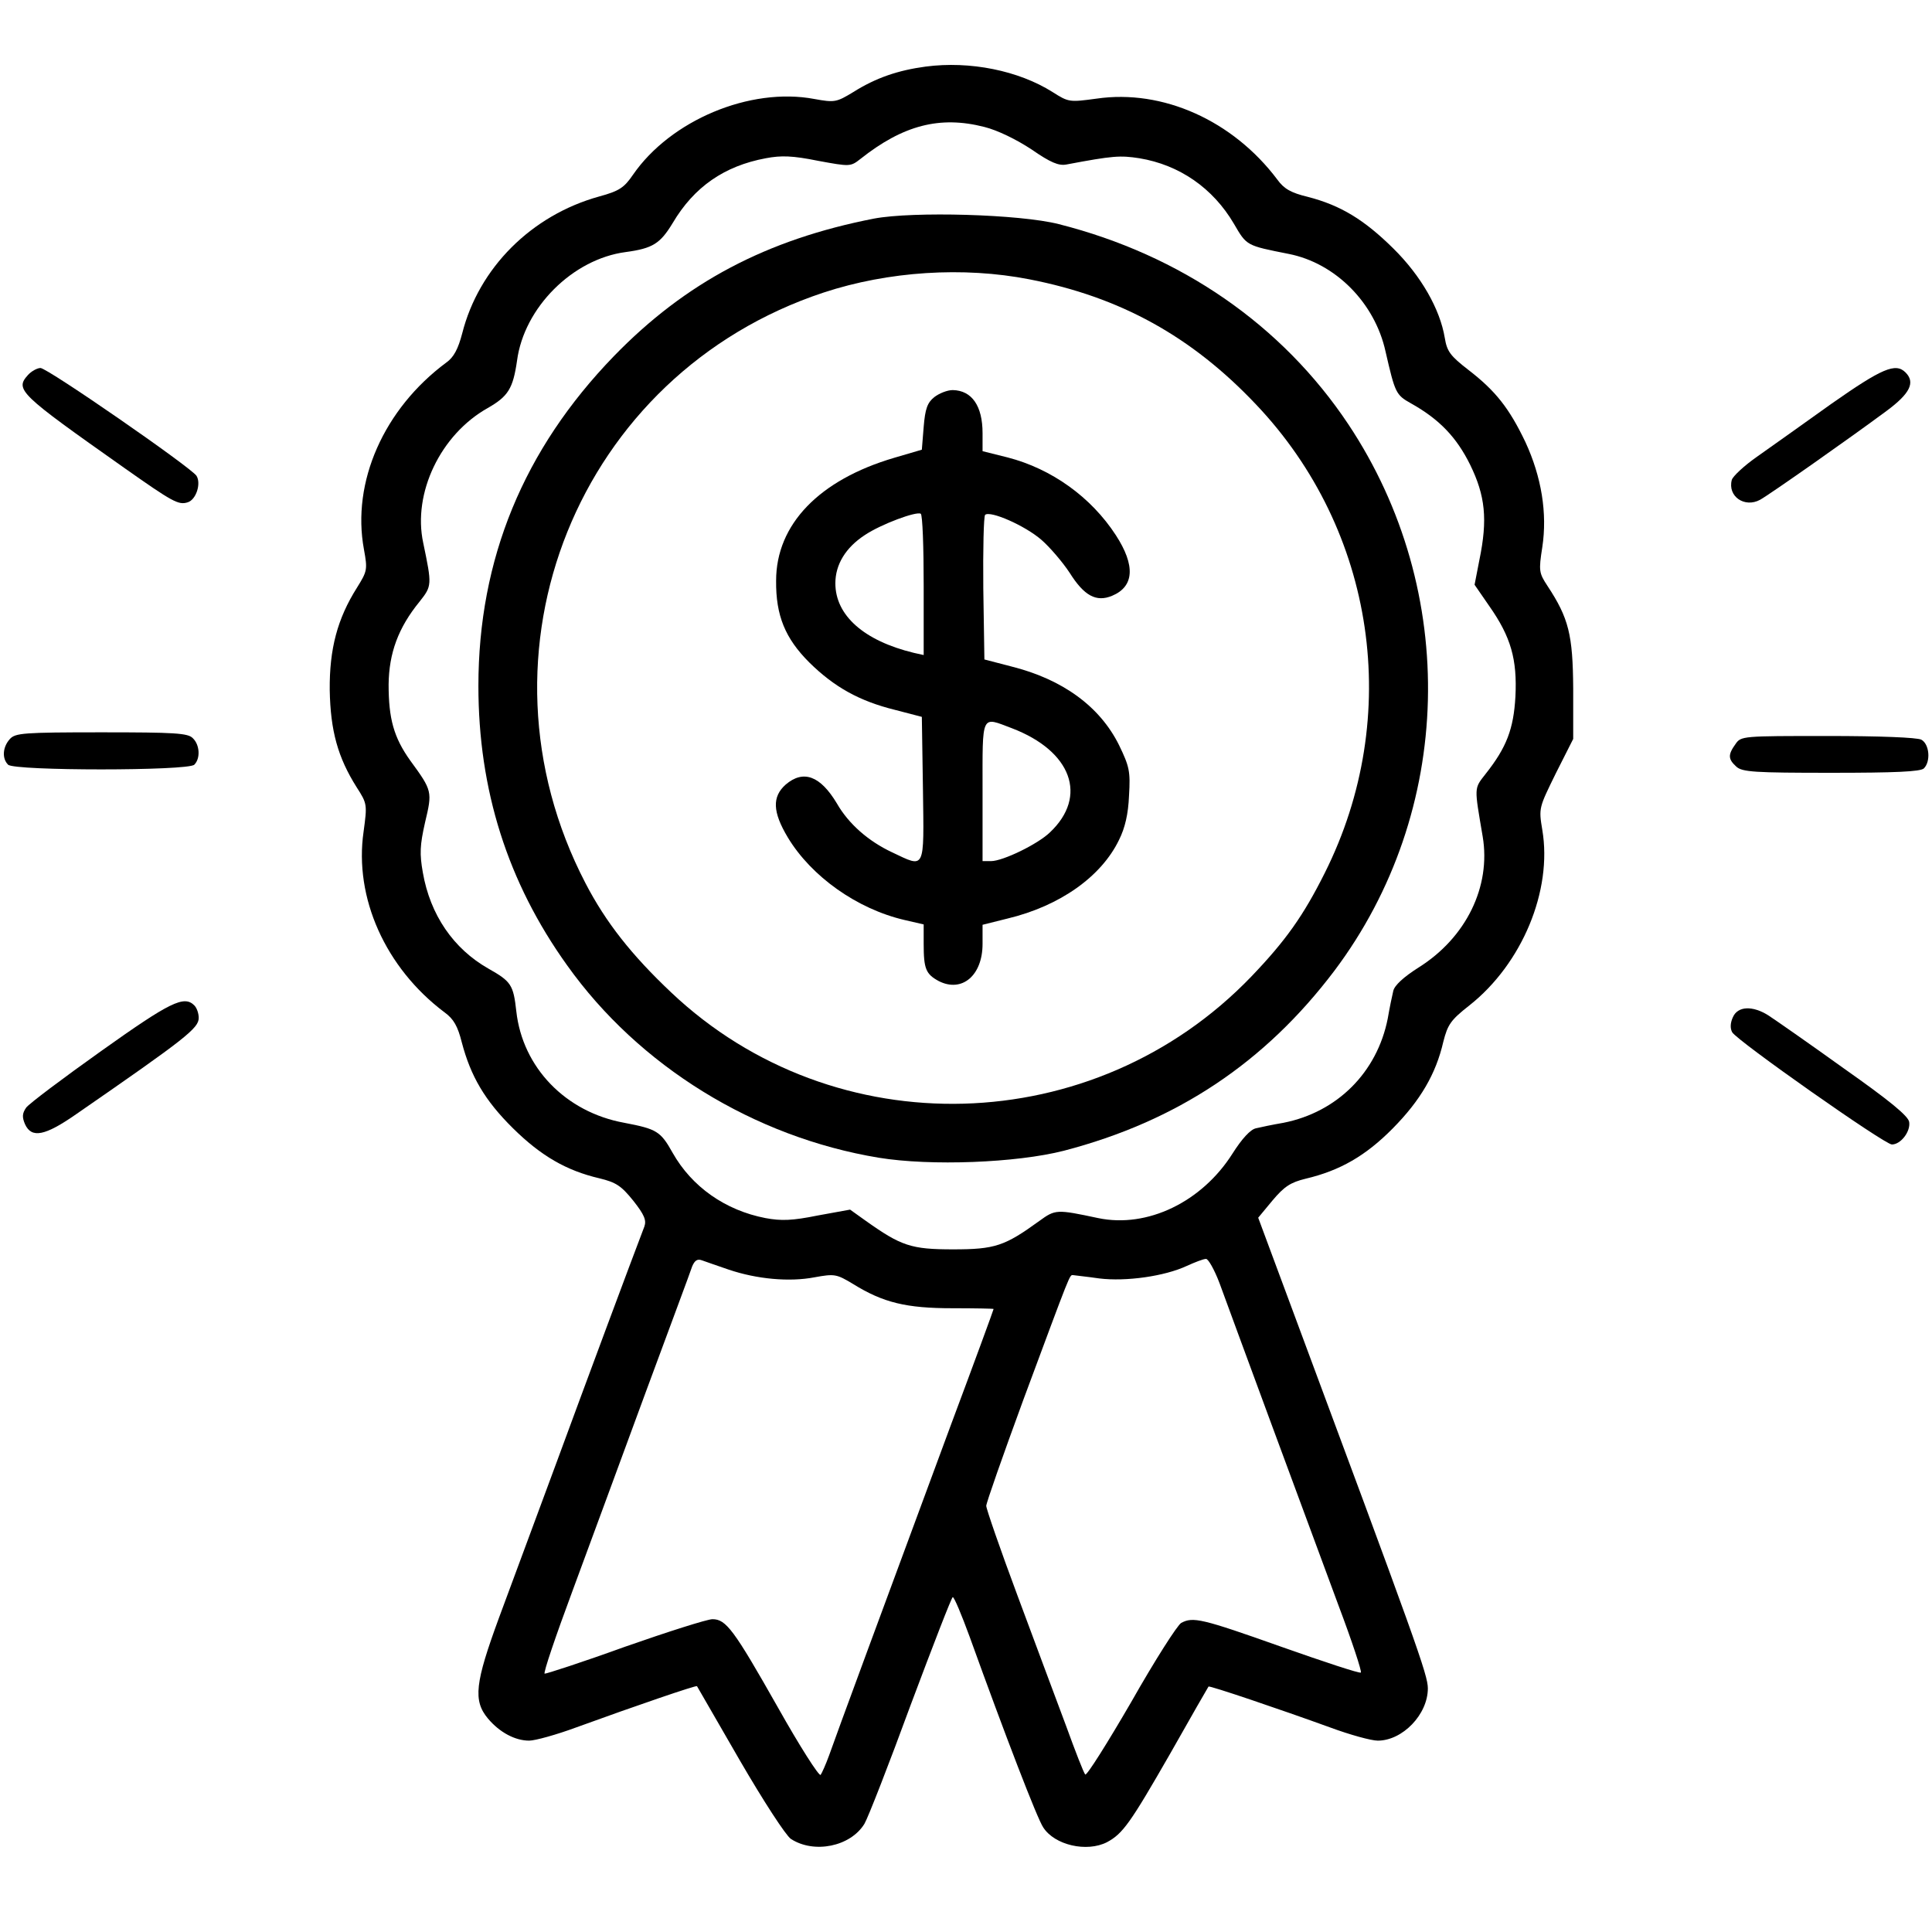 <?xml version="1.0" standalone="no"?>
<!DOCTYPE svg PUBLIC "-//W3C//DTD SVG 20010904//EN"
 "http://www.w3.org/TR/2001/REC-SVG-20010904/DTD/svg10.dtd">
<svg version="1.0" xmlns="http://www.w3.org/2000/svg"
 width="525pt" height="525pt" viewBox="0 0 525 525"
 preserveAspectRatio="xMidYMid meet">

<g transform="translate(0,525) scale(0.1,-0.1)"
fill="#000000" stroke="none">
<path d="M2515 5069 c-74 -10 -134 -30 -196 -69 -46 -28 -51 -29 -106 -19
-175 33 -391 -58 -493 -206 -24 -35 -37 -44 -92 -59 -184 -51 -327 -194 -372
-372 -11 -42 -23 -65 -43 -79 -170 -126 -258 -325 -224 -508 10 -55 9 -59 -19
-104 -53 -84 -75 -166 -74 -278 2 -111 22 -183 73 -264 29 -45 29 -47 19 -121
-26 -179 59 -370 220 -491 25 -18 36 -38 47 -82 24 -91 62 -157 139 -233 76
-75 145 -115 235 -136 45 -11 59 -20 92 -61 30 -38 36 -53 30 -70 -36 -94
-157 -419 -239 -642 -55 -148 -125 -338 -156 -421 -65 -177 -71 -225 -30 -274
32 -38 74 -60 112 -60 16 0 74 16 128 36 165 60 326 115 328 112 1 -2 53 -92
116 -201 65 -112 125 -204 139 -214 63 -41 162 -21 200 41 10 17 67 163 126
324 60 160 111 292 114 292 4 0 24 -48 46 -108 97 -269 184 -495 200 -518 31
-48 118 -68 173 -40 43 23 63 51 172 241 56 99 103 181 104 182 3 3 195 -62
330 -111 54 -20 112 -36 130 -36 67 0 136 71 136 142 0 37 -30 120 -380 1061
l-81 218 39 47 c32 38 49 49 90 59 93 22 163 62 237 137 75 76 117 148 137
235 12 47 20 59 71 99 143 113 226 312 198 477 -10 60 -9 60 37 154 l47 93 0
137 c-1 146 -12 191 -70 279 -23 35 -24 41 -14 105 14 92 -2 191 -46 286 -44
92 -81 139 -155 196 -49 38 -58 50 -64 87 -13 78 -64 168 -140 243 -79 78
-143 117 -232 140 -46 11 -65 22 -83 47 -121 161 -312 246 -491 220 -74 -10
-76 -10 -120 18 -92 58 -224 85 -345 69z m160 -164 c36 -9 87 -34 128 -61 52
-36 74 -45 95 -41 127 24 146 25 198 17 109 -18 200 -81 257 -178 35 -60 33
-59 149 -82 127 -25 234 -133 263 -265 26 -113 28 -118 69 -141 77 -43 124
-92 161 -167 41 -84 48 -148 25 -259 l-13 -67 40 -58 c59 -84 76 -145 71 -246
-5 -88 -24 -138 -81 -210 -32 -41 -31 -34 -8 -170 23 -136 -45 -275 -174 -356
-41 -26 -66 -49 -69 -64 -3 -12 -10 -46 -15 -75 -29 -146 -137 -254 -283 -283
-29 -5 -63 -12 -75 -15 -15 -3 -38 -28 -64 -69 -83 -131 -231 -203 -365 -175
-113 24 -116 24 -160 -8 -94 -68 -120 -77 -234 -77 -114 0 -141 9 -238 78
l-42 30 -88 -16 c-69 -14 -99 -15 -142 -7 -109 21 -200 85 -252 177 -33 59
-43 65 -132 82 -159 29 -276 150 -293 303 -8 72 -14 81 -76 116 -95 54 -158
146 -178 261 -9 51 -8 74 6 136 20 84 20 86 -40 168 -45 63 -59 114 -59 207 1
85 26 154 84 225 34 43 34 45 10 160 -29 135 47 294 175 366 56 32 69 53 80
129 19 144 151 276 295 295 74 10 94 23 128 79 58 98 140 155 253 176 42 8 73
7 142 -7 87 -16 88 -16 115 5 116 92 216 118 337 87z m-695 -3105 c77 -26 165
-34 233 -21 55 10 60 9 105 -18 82 -51 145 -66 270 -66 61 0 112 -1 112 -2 0
-2 -52 -144 -116 -315 -181 -489 -314 -849 -331 -898 -9 -25 -20 -49 -23 -53
-4 -5 -57 78 -116 183 -120 212 -141 240 -178 240 -14 0 -121 -34 -238 -75
-116 -42 -215 -74 -218 -73 -4 2 30 102 75 223 45 121 134 364 199 540 65 176
123 331 127 344 7 16 14 21 27 16 9 -3 42 -15 72 -25z m1334 -37 c14 -38 77
-210 141 -383 64 -173 146 -395 182 -492 37 -98 64 -180 61 -183 -3 -3 -100
29 -216 70 -217 77 -240 82 -272 65 -10 -5 -72 -102 -136 -215 -65 -112 -121
-201 -125 -197 -4 4 -27 63 -52 132 -26 69 -85 228 -132 354 -47 126 -85 236
-85 244 0 8 45 136 100 286 132 355 126 341 136 341 5 -1 37 -4 71 -9 73 -9
178 6 238 34 22 10 45 19 52 19 6 1 23 -29 37 -66z"/>
<path d="M2375 4656 c-292 -57 -512 -173 -707 -374 -245 -253 -368 -551 -368
-896 0 -282 79 -533 241 -759 195 -274 508 -467 847 -523 141 -23 374 -14 503
19 307 80 546 239 735 489 325 432 340 1031 38 1485 -180 270 -455 460 -787
544 -106 27 -396 35 -502 15z m422 -165 c247 -48 441 -155 616 -340 325 -342
400 -848 187 -1273 -58 -116 -106 -184 -200 -282 -426 -443 -1132 -463 -1576
-43 -108 102 -178 191 -233 297 -326 627 -21 1384 647 1605 176 58 380 71 559
36z"/>
<path d="M2539 4171 c-19 -15 -25 -32 -29 -81 l-5 -62 -75 -22 c-204 -60 -321
-181 -321 -334 -1 -95 25 -157 90 -222 68 -67 136 -105 233 -129 l73 -19 3
-196 c3 -224 7 -215 -84 -172 -64 30 -118 77 -150 133 -45 75 -91 92 -139 51
-37 -33 -36 -74 6 -144 64 -106 188 -194 317 -224 l52 -12 0 -53 c0 -68 6 -82
41 -101 63 -32 119 15 119 101 l0 52 68 17 c142 34 255 114 303 214 16 32 25
70 27 120 4 66 1 79 -27 137 -52 105 -153 179 -293 214 l-73 19 -3 193 c-1
106 1 196 5 200 14 12 108 -29 153 -68 23 -20 58 -61 77 -90 39 -62 72 -80
115 -62 60 25 64 82 10 165 -67 103 -174 180 -294 211 l-68 17 0 49 c0 74 -29
116 -81 117 -15 0 -37 -9 -50 -19z m-29 -512 l0 -189 -27 6 c-136 33 -213 102
-213 189 0 51 28 97 80 131 45 30 140 65 152 58 5 -3 8 -91 8 -195z m240 -388
c162 -62 207 -185 103 -283 -33 -32 -128 -78 -160 -78 l-23 0 0 190 c0 214 -5
203 80 171z"/>
<path d="M76 4231 c-36 -40 -24 -51 261 -252 132 -93 148 -102 173 -94 23 7
37 51 24 72 -15 23 -405 293 -424 293 -9 0 -25 -9 -34 -19z"/>
<path d="M4977 4153 c-75 -54 -166 -118 -201 -143 -36 -25 -67 -54 -70 -64
-12 -45 35 -77 77 -54 27 15 246 169 343 241 65 48 79 78 52 105 -27 27 -64
11 -201 -85z"/>
<path d="M27 3242 c-20 -22 -22 -53 -5 -70 17 -17 489 -17 506 0 17 17 15 54
-4 72 -13 14 -50 16 -248 16 -213 0 -234 -2 -249 -18z"/>
<path d="M4716 3228 c-21 -29 -20 -41 2 -61 16 -15 49 -17 258 -17 173 0 243
3 252 12 19 19 15 66 -7 78 -12 6 -112 10 -255 10 -231 0 -235 0 -250 -22z"/>
<path d="M275 2394 c-104 -74 -196 -143 -204 -154 -11 -16 -11 -26 -3 -45 18
-39 54 -32 140 28 298 206 332 233 332 261 0 12 -5 27 -12 34 -28 28 -66 9
-253 -124z"/>
<path d="M4709 2486 c-7 -15 -8 -30 -2 -41 13 -23 414 -305 434 -305 24 0 51
35 47 61 -2 16 -53 58 -178 146 -96 69 -188 133 -205 144 -43 27 -83 25 -96
-5z"/>
</g>
</svg>
